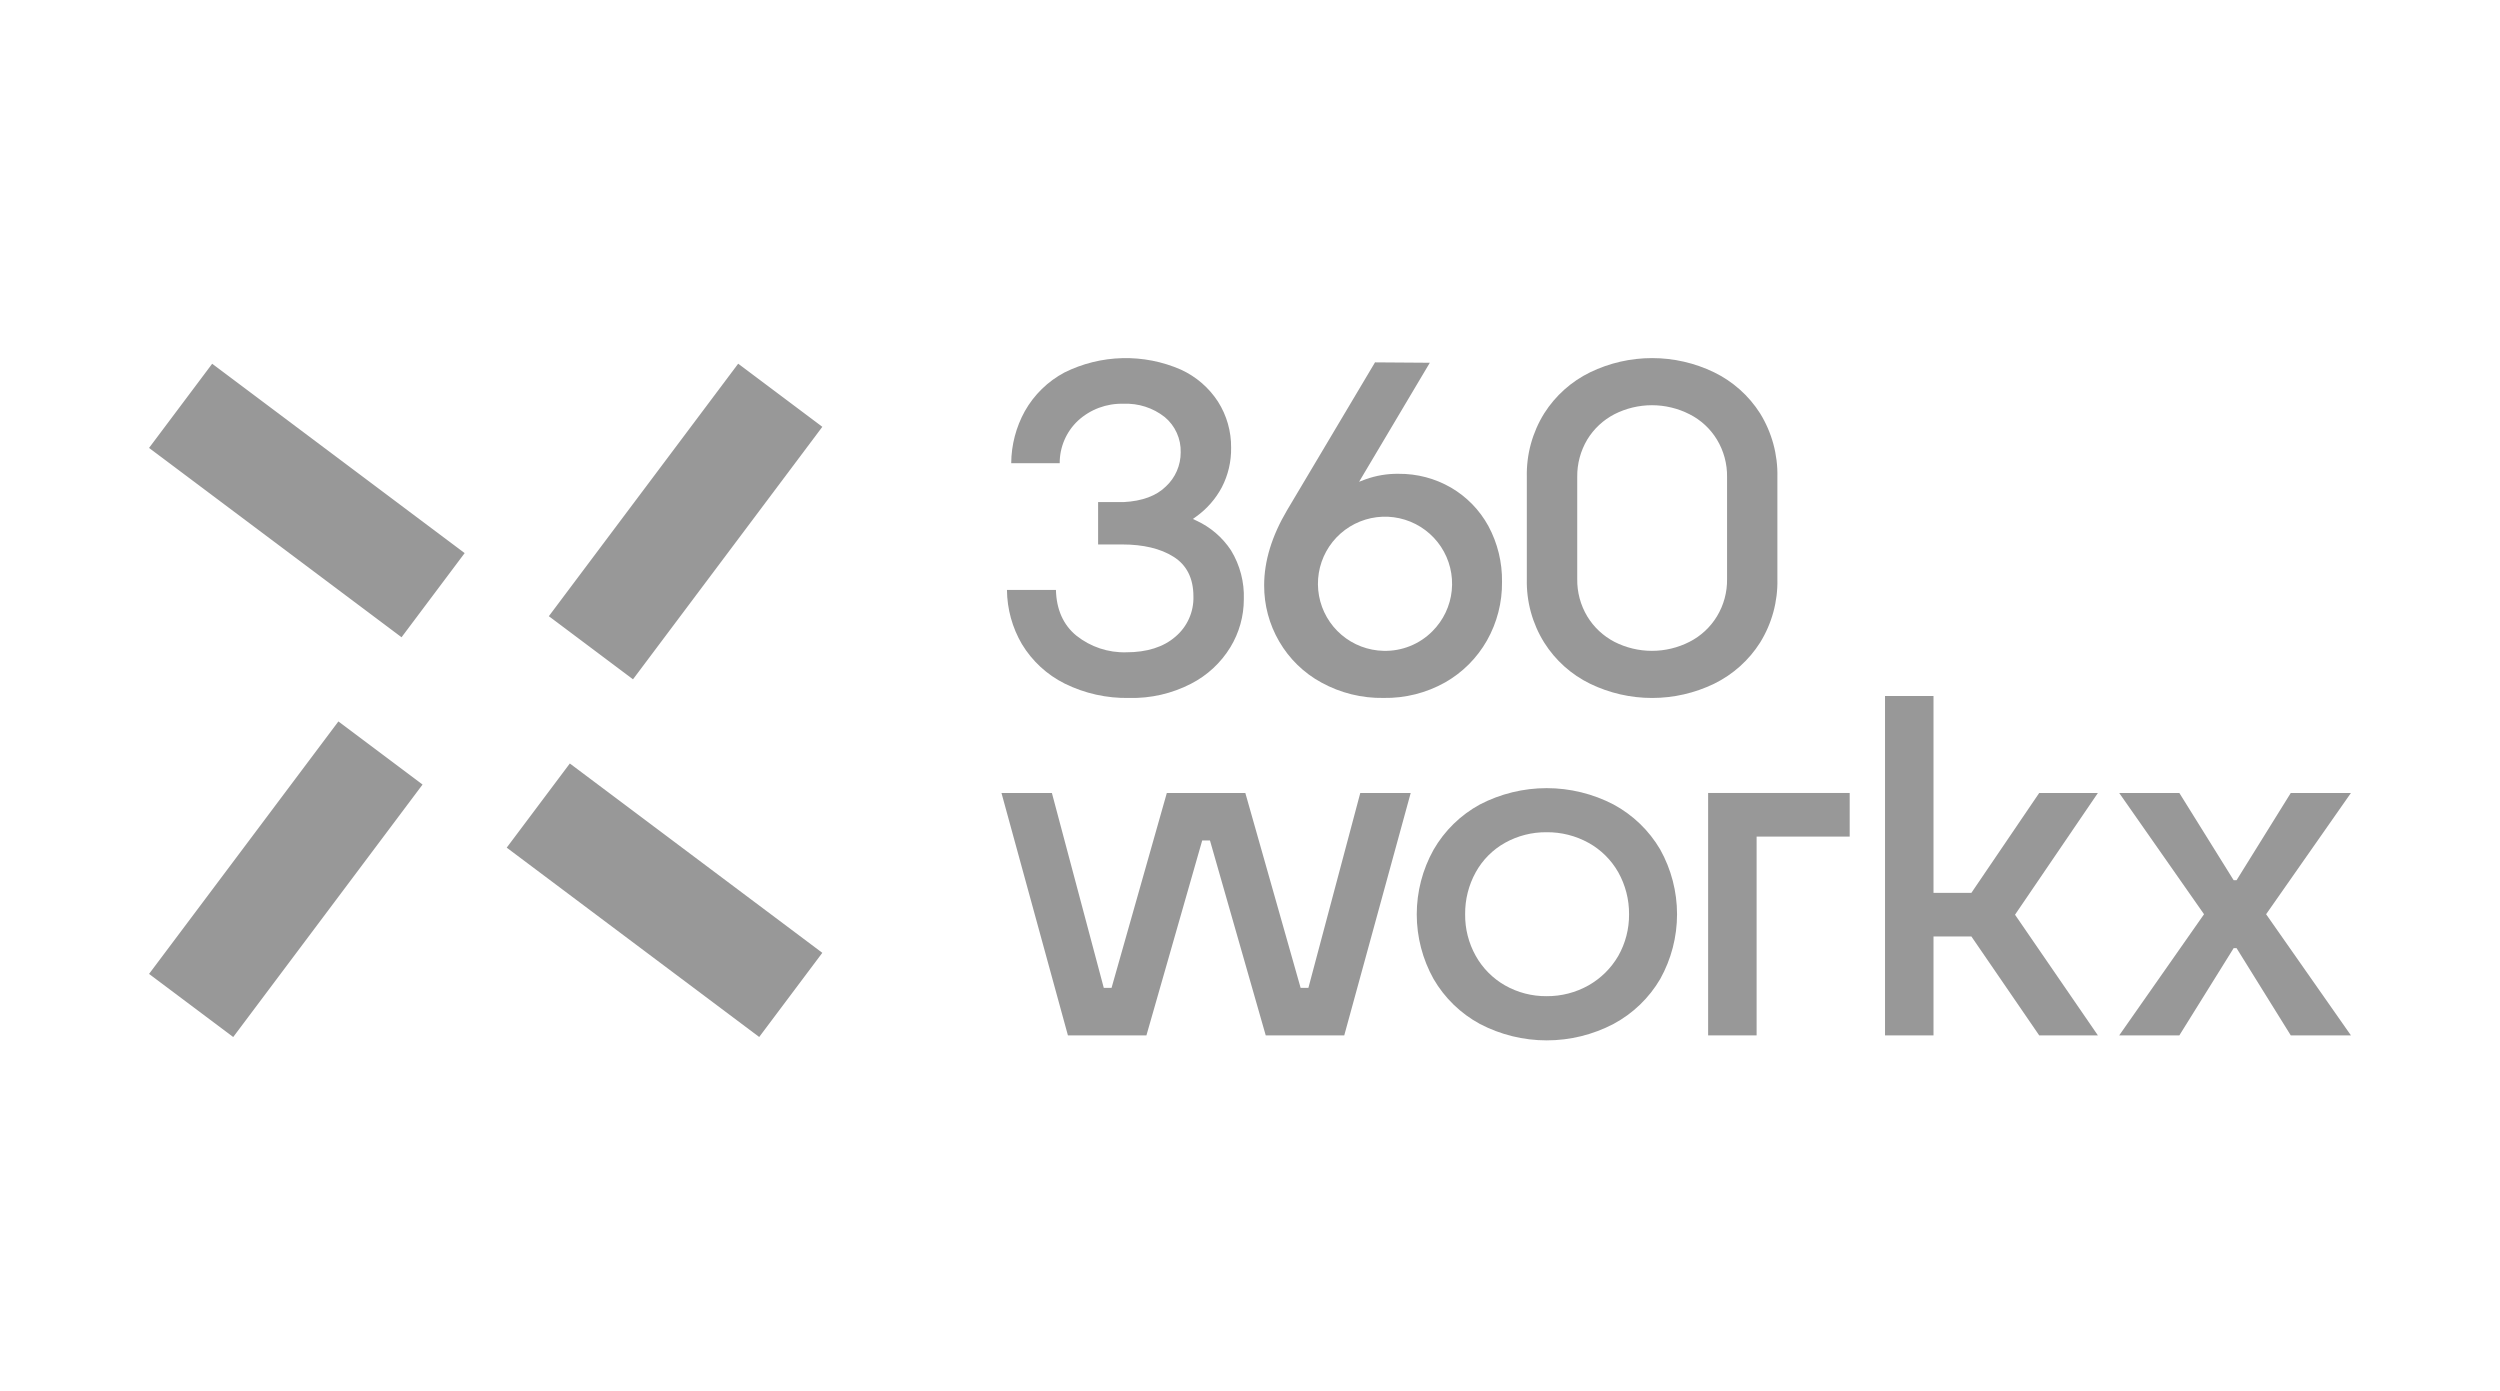 <svg width="160" height="89" viewBox="0 0 160 89" fill="none" xmlns="http://www.w3.org/2000/svg">
<path d="M47.243 23.277L43.204 28.664L39.164 34.05L35.125 39.437L40.511 43.476L44.551 38.089L48.59 32.703L52.629 27.317L47.243 23.277Z" fill="#989898"/>
<path d="M21.657 46.172L17.618 51.558L13.579 56.945L9.539 62.331L14.926 66.37L18.965 60.984L23.004 55.598L27.043 50.211L21.657 46.172Z" fill="#989898"/>
<path d="M52.628 60.981L47.242 56.942L41.855 52.903L36.469 48.863L32.43 54.249L37.816 58.289L43.202 62.328L48.589 66.367L52.628 60.981Z" fill="#989898"/>
<path d="M29.738 35.399L24.351 31.36L18.965 27.32L13.578 23.281L9.539 28.668L14.926 32.707L20.312 36.746L25.698 40.785L29.738 35.399Z" fill="#989898"/>
<path d="M87.058 50.75L83.737 63.224H83.24L79.701 50.75H74.677L71.139 63.224H70.642L67.321 50.75H64.094L68.347 66.265H73.371L76.941 53.791H77.438L81.007 66.265H86.032L90.285 50.75H87.058Z" fill="#989898"/>
<path d="M109.32 50.75V66.265H112.423V53.542H118.38V50.75H109.32Z" fill="#989898"/>
<path d="M134.265 50.75H130.509L126.169 57.142H123.744V44.543H120.641V66.264H123.744V59.934H126.169L130.509 66.264H134.265L128.961 58.542L134.265 50.75Z" fill="#989898"/>
<path d="M150.46 50.75H146.61L143.14 56.334H142.954L139.478 50.75H135.629L141.058 58.511L135.629 66.265H139.478L142.954 60.681H143.14L146.61 66.265H150.46L145.031 58.511L150.46 50.75Z" fill="#989898"/>
<path d="M78.785 35.223C78.242 34.399 77.48 33.742 76.584 33.327L76.341 33.215L76.559 33.059C77.243 32.569 77.805 31.926 78.2 31.181C78.602 30.402 78.805 29.535 78.791 28.658C78.803 27.612 78.512 26.586 77.951 25.704C77.371 24.811 76.55 24.102 75.582 23.658C74.402 23.141 73.123 22.889 71.834 22.921C70.546 22.952 69.281 23.265 68.127 23.838C67.062 24.404 66.182 25.263 65.59 26.313C65.025 27.334 64.725 28.48 64.718 29.646H67.821C67.818 29.138 67.92 28.634 68.12 28.167C68.32 27.699 68.614 27.278 68.984 26.929C69.776 26.199 70.823 25.808 71.9 25.841C72.855 25.798 73.794 26.1 74.544 26.692C74.875 26.968 75.139 27.314 75.315 27.707C75.492 28.099 75.577 28.526 75.564 28.956C75.565 29.363 75.482 29.765 75.32 30.139C75.159 30.512 74.922 30.848 74.625 31.126C74.01 31.736 73.096 32.072 71.914 32.134H70.279V34.845H71.815C73.164 34.845 74.271 35.106 75.098 35.628C75.95 36.157 76.379 37.015 76.379 38.172C76.393 38.661 76.296 39.148 76.096 39.594C75.896 40.041 75.597 40.437 75.222 40.752C74.464 41.411 73.406 41.747 72.082 41.747C70.927 41.78 69.797 41.403 68.892 40.684C68.052 40 67.611 39.011 67.58 37.755H64.445C64.456 38.975 64.786 40.172 65.403 41.225C66.058 42.308 67.007 43.183 68.139 43.749C69.422 44.382 70.838 44.698 72.268 44.669C73.642 44.703 75.002 44.391 76.223 43.761C77.265 43.228 78.138 42.417 78.747 41.418C79.307 40.495 79.604 39.437 79.605 38.358C79.644 37.255 79.359 36.166 78.785 35.223Z" fill="#989898"/>
<path d="M95.258 33.669C94.699 32.646 93.871 31.795 92.864 31.207C91.846 30.618 90.689 30.313 89.513 30.324C88.79 30.313 88.072 30.433 87.392 30.678L86.982 30.834L91.508 23.216L88.001 23.191L82.368 32.662C81.398 34.303 80.906 35.914 80.906 37.45C80.898 38.717 81.231 39.962 81.87 41.056C82.513 42.164 83.448 43.075 84.575 43.686C85.791 44.353 87.161 44.692 88.548 44.668C89.927 44.692 91.288 44.349 92.49 43.673C93.607 43.037 94.531 42.111 95.165 40.993C95.812 39.849 96.145 38.553 96.129 37.237C96.147 35.993 95.847 34.765 95.258 33.669ZM91.676 40.397C91.268 40.809 90.78 41.133 90.242 41.349C89.704 41.565 89.128 41.668 88.549 41.654C87.559 41.632 86.608 41.27 85.855 40.628C85.102 39.986 84.594 39.104 84.417 38.131C84.24 37.157 84.404 36.153 84.882 35.286C85.36 34.42 86.123 33.746 87.041 33.377C87.959 33.008 88.976 32.968 89.92 33.263C90.865 33.558 91.678 34.17 92.224 34.995C92.769 35.821 93.012 36.809 92.912 37.794C92.813 38.778 92.376 39.698 91.676 40.397Z" fill="#989898"/>
<path d="M112.646 26.456C111.926 25.324 110.906 24.413 109.699 23.826C108.462 23.228 107.107 22.918 105.734 22.918C104.361 22.918 103.006 23.228 101.77 23.826C100.565 24.413 99.546 25.324 98.829 26.456C98.07 27.677 97.683 29.092 97.717 30.529V37.058C97.683 38.493 98.069 39.907 98.829 41.125C99.544 42.261 100.563 43.174 101.77 43.762C103.006 44.359 104.361 44.67 105.734 44.67C107.107 44.67 108.462 44.359 109.699 43.762C110.906 43.172 111.926 42.26 112.646 41.125C113.401 39.906 113.786 38.493 113.753 37.058V30.529C113.785 29.093 113.4 27.679 112.646 26.456ZM110.532 37.058C110.545 37.899 110.321 38.727 109.885 39.446C109.463 40.141 108.855 40.705 108.131 41.075C107.386 41.456 106.561 41.654 105.725 41.654C104.888 41.654 104.064 41.456 103.318 41.075C102.602 40.701 102.002 40.138 101.583 39.446C101.152 38.725 100.93 37.898 100.943 37.058V30.529C100.931 29.687 101.153 28.858 101.583 28.135C102.002 27.445 102.602 26.884 103.318 26.512C104.064 26.132 104.888 25.934 105.725 25.934C106.561 25.934 107.386 26.132 108.131 26.512C108.856 26.878 109.464 27.44 109.885 28.135C110.321 28.857 110.545 29.686 110.532 30.529V37.058Z" fill="#989898"/>
<path d="M106.255 54.37C105.541 53.153 104.506 52.156 103.264 51.486C101.943 50.8 100.477 50.441 98.989 50.441C97.501 50.441 96.034 50.8 94.714 51.486C93.477 52.16 92.45 53.163 91.748 54.384C91.042 55.648 90.672 57.071 90.672 58.519C90.672 59.966 91.042 61.39 91.748 62.654C92.453 63.868 93.479 64.864 94.714 65.533C96.033 66.223 97.5 66.584 98.989 66.584C100.478 66.584 101.945 66.223 103.264 65.533C104.507 64.867 105.542 63.871 106.255 62.654C106.96 61.388 107.331 59.962 107.331 58.513C107.331 57.063 106.96 55.638 106.255 54.371V54.37ZM103.569 61.179C103.113 61.965 102.456 62.615 101.666 63.064C100.848 63.524 99.924 63.762 98.986 63.755C98.051 63.764 97.131 63.526 96.318 63.064C95.534 62.615 94.887 61.962 94.446 61.173C93.992 60.361 93.758 59.443 93.769 58.512C93.759 57.573 93.992 56.647 94.446 55.825C94.882 55.035 95.53 54.382 96.318 53.941C97.133 53.486 98.053 53.252 98.986 53.263C99.923 53.254 100.846 53.488 101.666 53.941C102.461 54.382 103.12 55.034 103.569 55.825C104.028 56.646 104.267 57.571 104.26 58.512C104.268 59.447 104.03 60.367 103.569 61.18V61.179Z" fill="#989898"/>
</svg>
